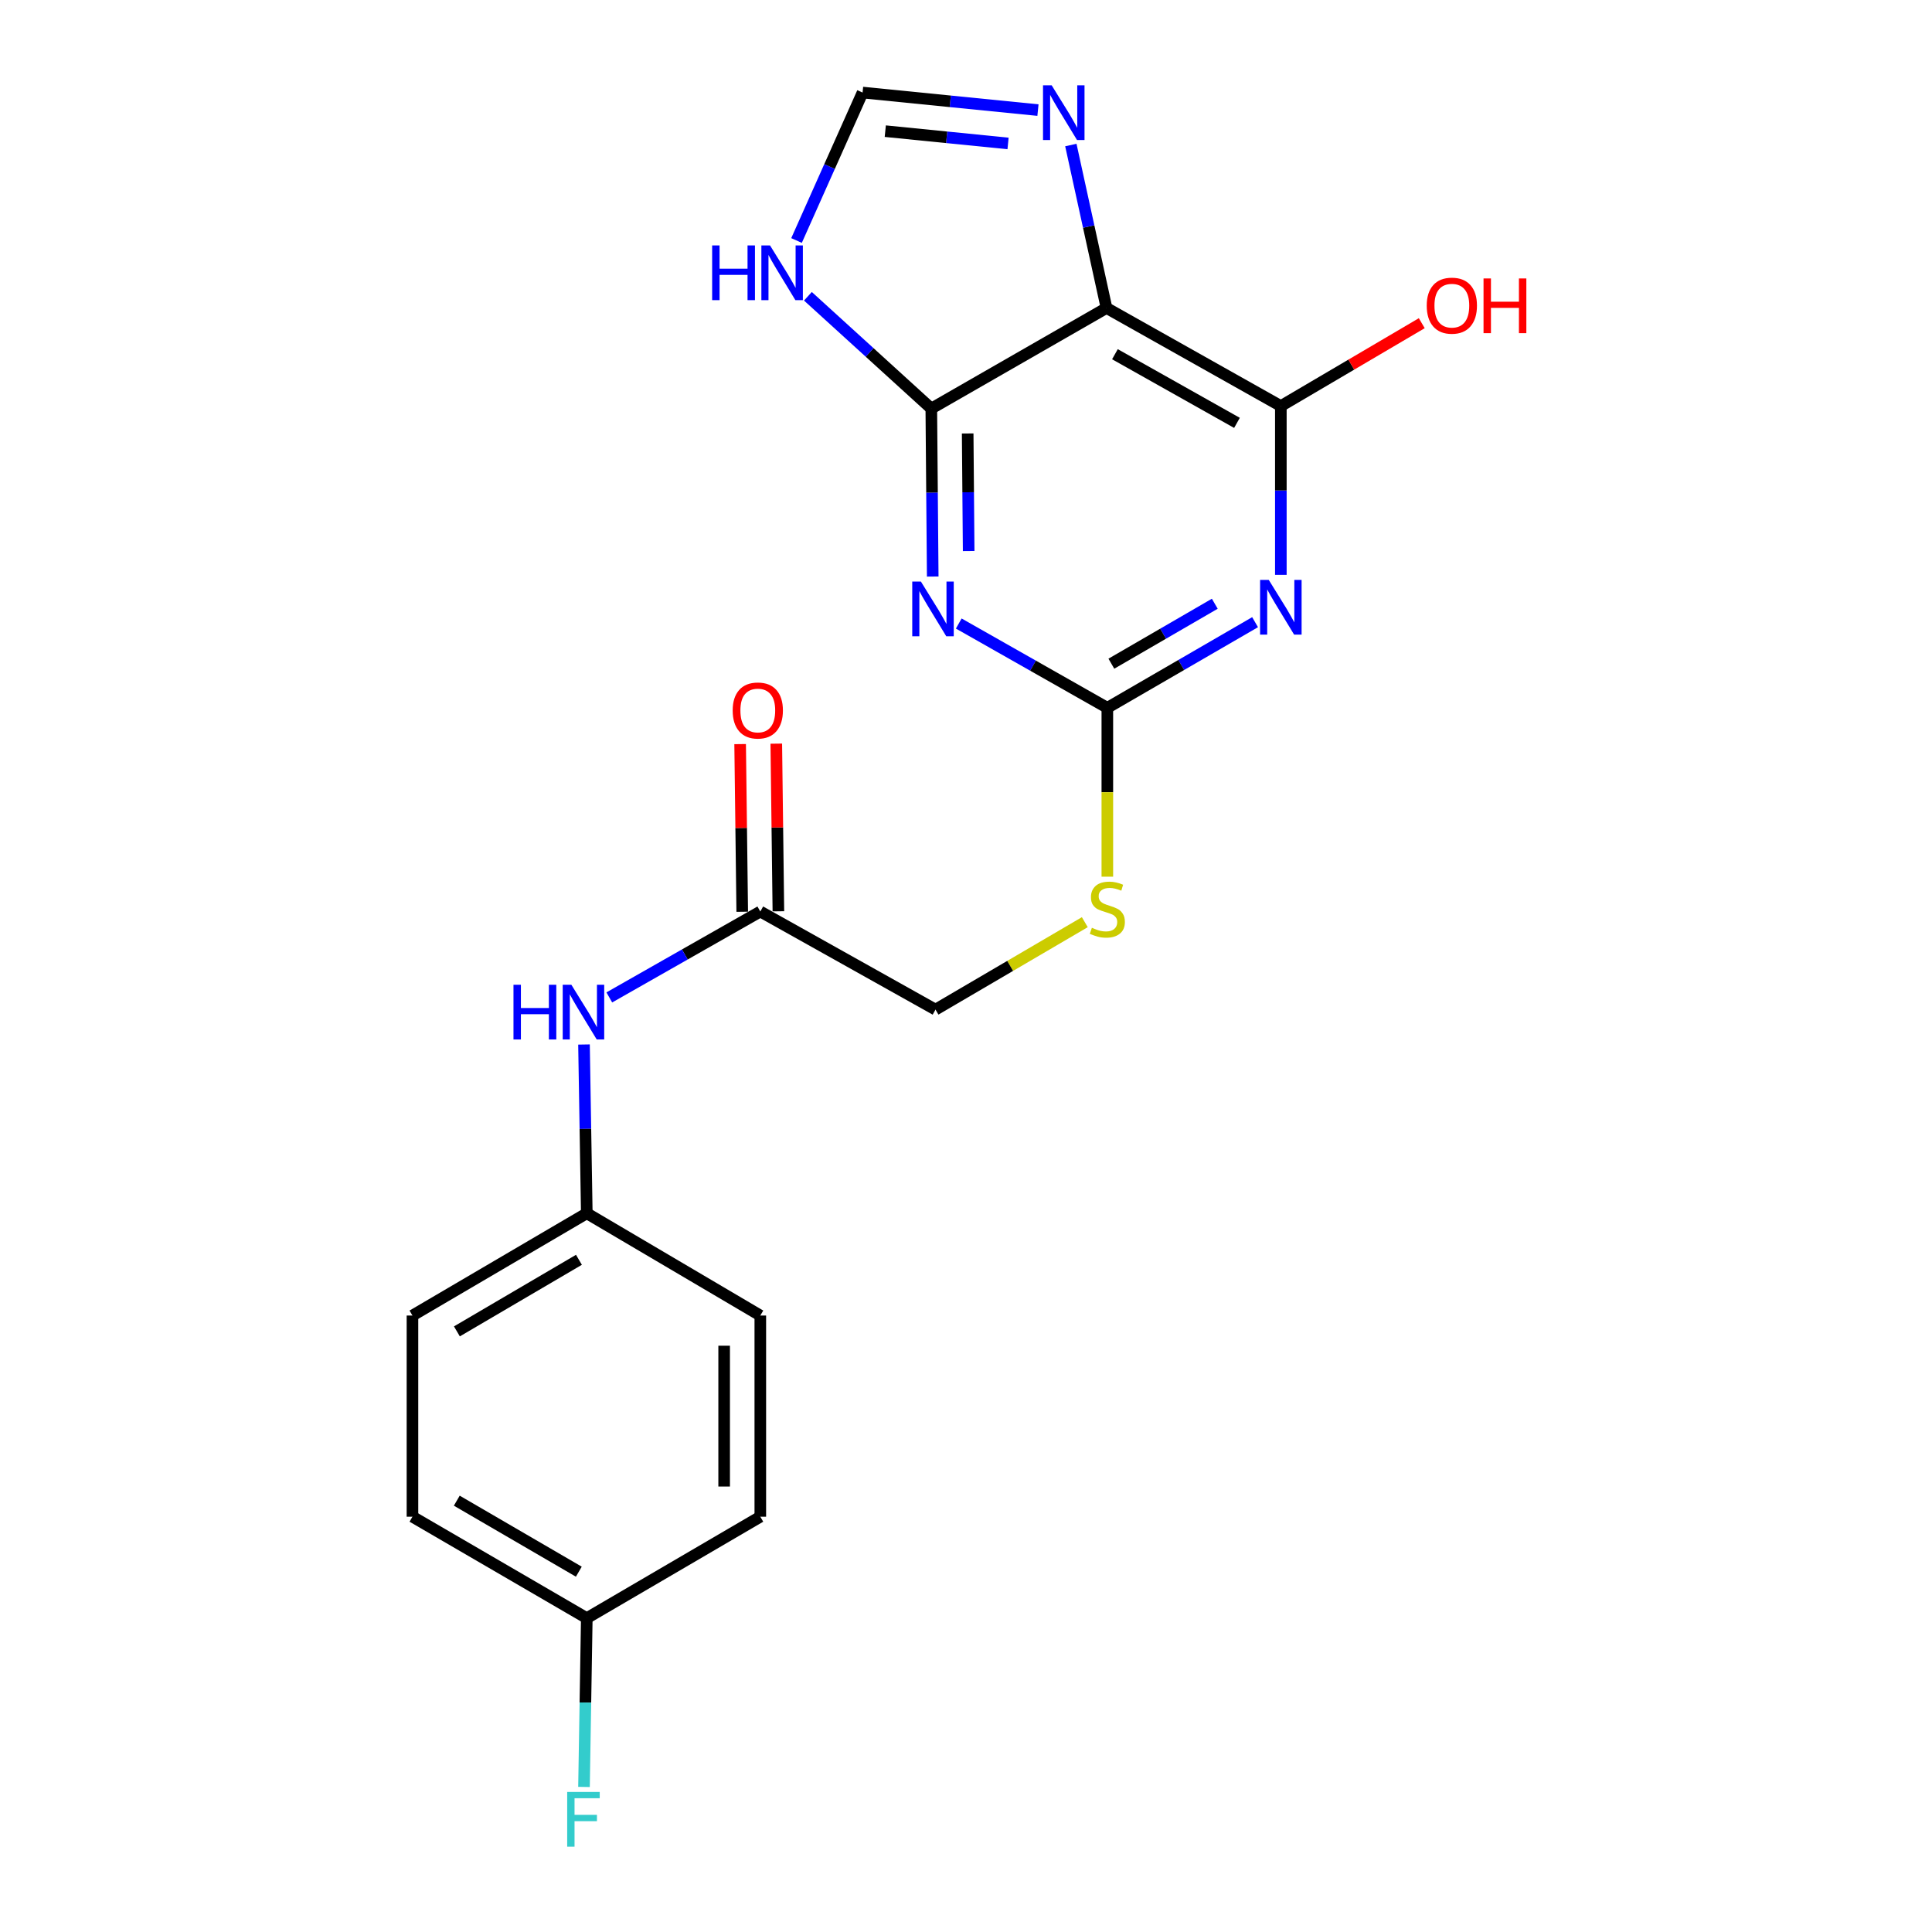 <?xml version='1.0' encoding='iso-8859-1'?>
<svg version='1.1' baseProfile='full'
              xmlns='http://www.w3.org/2000/svg'
                      xmlns:rdkit='http://www.rdkit.org/xml'
                      xmlns:xlink='http://www.w3.org/1999/xlink'
                  xml:space='preserve'
width='1000px' height='1000px' viewBox='0 0 1000 1000'>
<!-- END OF HEADER -->
<rect style='opacity:1.0;fill:#FFFFFF;stroke:none' width='1000' height='1000' x='0' y='0'> </rect>
<path class='bond-1' d='M 482.776,298.419 L 482.41,254.95' style='fill:none;fill-rule:evenodd;stroke:#0000FF;stroke-width:6px;stroke-linecap:butt;stroke-linejoin:miter;stroke-opacity:1' />
<path class='bond-1' d='M 482.41,254.95 L 482.044,211.481' style='fill:none;fill-rule:evenodd;stroke:#000000;stroke-width:6px;stroke-linecap:butt;stroke-linejoin:miter;stroke-opacity:1' />
<path class='bond-1' d='M 501.381,285.22 L 501.124,254.792' style='fill:none;fill-rule:evenodd;stroke:#0000FF;stroke-width:6px;stroke-linecap:butt;stroke-linejoin:miter;stroke-opacity:1' />
<path class='bond-1' d='M 501.124,254.792 L 500.868,224.364' style='fill:none;fill-rule:evenodd;stroke:#000000;stroke-width:6px;stroke-linecap:butt;stroke-linejoin:miter;stroke-opacity:1' />
<path class='bond-3' d='M 496.251,322.736 L 534.703,344.551' style='fill:none;fill-rule:evenodd;stroke:#0000FF;stroke-width:6px;stroke-linecap:butt;stroke-linejoin:miter;stroke-opacity:1' />
<path class='bond-3' d='M 534.703,344.551 L 573.154,366.366' style='fill:none;fill-rule:evenodd;stroke:#000000;stroke-width:6px;stroke-linecap:butt;stroke-linejoin:miter;stroke-opacity:1' />
<path class='bond-0' d='M 649.629,322.038 L 611.391,344.202' style='fill:none;fill-rule:evenodd;stroke:#0000FF;stroke-width:6px;stroke-linecap:butt;stroke-linejoin:miter;stroke-opacity:1' />
<path class='bond-0' d='M 611.391,344.202 L 573.154,366.366' style='fill:none;fill-rule:evenodd;stroke:#000000;stroke-width:6px;stroke-linecap:butt;stroke-linejoin:miter;stroke-opacity:1' />
<path class='bond-0' d='M 628.772,312.496 L 602.006,328.011' style='fill:none;fill-rule:evenodd;stroke:#0000FF;stroke-width:6px;stroke-linecap:butt;stroke-linejoin:miter;stroke-opacity:1' />
<path class='bond-0' d='M 602.006,328.011 L 575.24,343.526' style='fill:none;fill-rule:evenodd;stroke:#000000;stroke-width:6px;stroke-linecap:butt;stroke-linejoin:miter;stroke-opacity:1' />
<path class='bond-4' d='M 662.964,297.545 L 662.964,253.863' style='fill:none;fill-rule:evenodd;stroke:#0000FF;stroke-width:6px;stroke-linecap:butt;stroke-linejoin:miter;stroke-opacity:1' />
<path class='bond-4' d='M 662.964,253.863 L 662.964,210.181' style='fill:none;fill-rule:evenodd;stroke:#000000;stroke-width:6px;stroke-linecap:butt;stroke-linejoin:miter;stroke-opacity:1' />
<path class='bond-2' d='M 482.044,211.481 L 572.728,159.412' style='fill:none;fill-rule:evenodd;stroke:#000000;stroke-width:6px;stroke-linecap:butt;stroke-linejoin:miter;stroke-opacity:1' />
<path class='bond-6' d='M 482.044,211.481 L 450.11,182.414' style='fill:none;fill-rule:evenodd;stroke:#000000;stroke-width:6px;stroke-linecap:butt;stroke-linejoin:miter;stroke-opacity:1' />
<path class='bond-6' d='M 450.11,182.414 L 418.175,153.348' style='fill:none;fill-rule:evenodd;stroke:#0000FF;stroke-width:6px;stroke-linecap:butt;stroke-linejoin:miter;stroke-opacity:1' />
<path class='bond-5' d='M 572.728,159.412 L 563.498,117.24' style='fill:none;fill-rule:evenodd;stroke:#000000;stroke-width:6px;stroke-linecap:butt;stroke-linejoin:miter;stroke-opacity:1' />
<path class='bond-5' d='M 563.498,117.24 L 554.268,75.068' style='fill:none;fill-rule:evenodd;stroke:#0000FF;stroke-width:6px;stroke-linecap:butt;stroke-linejoin:miter;stroke-opacity:1' />
<path class='bond-21' d='M 572.728,159.412 L 662.964,210.181' style='fill:none;fill-rule:evenodd;stroke:#000000;stroke-width:6px;stroke-linecap:butt;stroke-linejoin:miter;stroke-opacity:1' />
<path class='bond-21' d='M 577.086,183.338 L 640.252,218.876' style='fill:none;fill-rule:evenodd;stroke:#000000;stroke-width:6px;stroke-linecap:butt;stroke-linejoin:miter;stroke-opacity:1' />
<path class='bond-9' d='M 573.154,366.366 L 573.154,410.068' style='fill:none;fill-rule:evenodd;stroke:#000000;stroke-width:6px;stroke-linecap:butt;stroke-linejoin:miter;stroke-opacity:1' />
<path class='bond-9' d='M 573.154,410.068 L 573.154,453.77' style='fill:none;fill-rule:evenodd;stroke:#CCCC00;stroke-width:6px;stroke-linecap:butt;stroke-linejoin:miter;stroke-opacity:1' />
<path class='bond-12' d='M 662.964,210.181 L 699.436,188.73' style='fill:none;fill-rule:evenodd;stroke:#000000;stroke-width:6px;stroke-linecap:butt;stroke-linejoin:miter;stroke-opacity:1' />
<path class='bond-12' d='M 699.436,188.73 L 735.907,167.279' style='fill:none;fill-rule:evenodd;stroke:#FF0000;stroke-width:6px;stroke-linecap:butt;stroke-linejoin:miter;stroke-opacity:1' />
<path class='bond-22' d='M 537.246,56.985 L 491.856,52.444' style='fill:none;fill-rule:evenodd;stroke:#0000FF;stroke-width:6px;stroke-linecap:butt;stroke-linejoin:miter;stroke-opacity:1' />
<path class='bond-22' d='M 491.856,52.444 L 446.465,47.903' style='fill:none;fill-rule:evenodd;stroke:#000000;stroke-width:6px;stroke-linecap:butt;stroke-linejoin:miter;stroke-opacity:1' />
<path class='bond-22' d='M 521.766,74.245 L 489.993,71.066' style='fill:none;fill-rule:evenodd;stroke:#0000FF;stroke-width:6px;stroke-linecap:butt;stroke-linejoin:miter;stroke-opacity:1' />
<path class='bond-22' d='M 489.993,71.066 L 458.22,67.888' style='fill:none;fill-rule:evenodd;stroke:#000000;stroke-width:6px;stroke-linecap:butt;stroke-linejoin:miter;stroke-opacity:1' />
<path class='bond-7' d='M 412.285,124.482 L 429.375,86.193' style='fill:none;fill-rule:evenodd;stroke:#0000FF;stroke-width:6px;stroke-linecap:butt;stroke-linejoin:miter;stroke-opacity:1' />
<path class='bond-7' d='M 429.375,86.193 L 446.465,47.903' style='fill:none;fill-rule:evenodd;stroke:#000000;stroke-width:6px;stroke-linecap:butt;stroke-linejoin:miter;stroke-opacity:1' />
<path class='bond-8' d='M 393.534,471.803 L 484.217,522.572' style='fill:none;fill-rule:evenodd;stroke:#000000;stroke-width:6px;stroke-linecap:butt;stroke-linejoin:miter;stroke-opacity:1' />
<path class='bond-10' d='M 393.534,471.803 L 354.452,494.034' style='fill:none;fill-rule:evenodd;stroke:#000000;stroke-width:6px;stroke-linecap:butt;stroke-linejoin:miter;stroke-opacity:1' />
<path class='bond-10' d='M 354.452,494.034 L 315.371,516.265' style='fill:none;fill-rule:evenodd;stroke:#0000FF;stroke-width:6px;stroke-linecap:butt;stroke-linejoin:miter;stroke-opacity:1' />
<path class='bond-11' d='M 402.89,471.686 L 402.349,428.3' style='fill:none;fill-rule:evenodd;stroke:#000000;stroke-width:6px;stroke-linecap:butt;stroke-linejoin:miter;stroke-opacity:1' />
<path class='bond-11' d='M 402.349,428.3 L 401.807,384.913' style='fill:none;fill-rule:evenodd;stroke:#FF0000;stroke-width:6px;stroke-linecap:butt;stroke-linejoin:miter;stroke-opacity:1' />
<path class='bond-11' d='M 384.177,471.92 L 383.636,428.533' style='fill:none;fill-rule:evenodd;stroke:#000000;stroke-width:6px;stroke-linecap:butt;stroke-linejoin:miter;stroke-opacity:1' />
<path class='bond-11' d='M 383.636,428.533 L 383.094,385.146' style='fill:none;fill-rule:evenodd;stroke:#FF0000;stroke-width:6px;stroke-linecap:butt;stroke-linejoin:miter;stroke-opacity:1' />
<path class='bond-13' d='M 561.497,477.319 L 522.857,499.945' style='fill:none;fill-rule:evenodd;stroke:#CCCC00;stroke-width:6px;stroke-linecap:butt;stroke-linejoin:miter;stroke-opacity:1' />
<path class='bond-13' d='M 522.857,499.945 L 484.217,522.572' style='fill:none;fill-rule:evenodd;stroke:#000000;stroke-width:6px;stroke-linecap:butt;stroke-linejoin:miter;stroke-opacity:1' />
<path class='bond-14' d='M 302.276,540.635 L 303,584.312' style='fill:none;fill-rule:evenodd;stroke:#0000FF;stroke-width:6px;stroke-linecap:butt;stroke-linejoin:miter;stroke-opacity:1' />
<path class='bond-14' d='M 303,584.312 L 303.724,627.988' style='fill:none;fill-rule:evenodd;stroke:#000000;stroke-width:6px;stroke-linecap:butt;stroke-linejoin:miter;stroke-opacity:1' />
<path class='bond-17' d='M 303.724,627.988 L 393.534,680.92' style='fill:none;fill-rule:evenodd;stroke:#000000;stroke-width:6px;stroke-linecap:butt;stroke-linejoin:miter;stroke-opacity:1' />
<path class='bond-18' d='M 303.724,627.988 L 213.487,680.92' style='fill:none;fill-rule:evenodd;stroke:#000000;stroke-width:6px;stroke-linecap:butt;stroke-linejoin:miter;stroke-opacity:1' />
<path class='bond-18' d='M 299.657,652.07 L 236.492,689.122' style='fill:none;fill-rule:evenodd;stroke:#000000;stroke-width:6px;stroke-linecap:butt;stroke-linejoin:miter;stroke-opacity:1' />
<path class='bond-15' d='M 303.724,837.552 L 213.487,785.047' style='fill:none;fill-rule:evenodd;stroke:#000000;stroke-width:6px;stroke-linecap:butt;stroke-linejoin:miter;stroke-opacity:1' />
<path class='bond-15' d='M 299.6,813.5 L 236.435,776.747' style='fill:none;fill-rule:evenodd;stroke:#000000;stroke-width:6px;stroke-linecap:butt;stroke-linejoin:miter;stroke-opacity:1' />
<path class='bond-16' d='M 303.724,837.552 L 303,881.234' style='fill:none;fill-rule:evenodd;stroke:#000000;stroke-width:6px;stroke-linecap:butt;stroke-linejoin:miter;stroke-opacity:1' />
<path class='bond-16' d='M 303,881.234 L 302.276,924.915' style='fill:none;fill-rule:evenodd;stroke:#33CCCC;stroke-width:6px;stroke-linecap:butt;stroke-linejoin:miter;stroke-opacity:1' />
<path class='bond-23' d='M 303.724,837.552 L 393.534,785.047' style='fill:none;fill-rule:evenodd;stroke:#000000;stroke-width:6px;stroke-linecap:butt;stroke-linejoin:miter;stroke-opacity:1' />
<path class='bond-20' d='M 393.534,680.92 L 393.534,785.047' style='fill:none;fill-rule:evenodd;stroke:#000000;stroke-width:6px;stroke-linecap:butt;stroke-linejoin:miter;stroke-opacity:1' />
<path class='bond-20' d='M 374.819,696.539 L 374.819,769.428' style='fill:none;fill-rule:evenodd;stroke:#000000;stroke-width:6px;stroke-linecap:butt;stroke-linejoin:miter;stroke-opacity:1' />
<path class='bond-19' d='M 213.487,680.92 L 213.487,785.047' style='fill:none;fill-rule:evenodd;stroke:#000000;stroke-width:6px;stroke-linecap:butt;stroke-linejoin:miter;stroke-opacity:1' />
<path  class='atom-0' d='M 476.658 301.011
L 485.938 316.011
Q 486.858 317.491, 488.338 320.171
Q 489.818 322.851, 489.898 323.011
L 489.898 301.011
L 493.658 301.011
L 493.658 329.331
L 489.778 329.331
L 479.818 312.931
Q 478.658 311.011, 477.418 308.811
Q 476.218 306.611, 475.858 305.931
L 475.858 329.331
L 472.178 329.331
L 472.178 301.011
L 476.658 301.011
' fill='#0000FF'/>
<path  class='atom-1' d='M 656.704 300.148
L 665.984 315.148
Q 666.904 316.628, 668.384 319.308
Q 669.864 321.988, 669.944 322.148
L 669.944 300.148
L 673.704 300.148
L 673.704 328.468
L 669.824 328.468
L 659.864 312.068
Q 658.704 310.148, 657.464 307.948
Q 656.264 305.748, 655.904 305.068
L 655.904 328.468
L 652.224 328.468
L 652.224 300.148
L 656.704 300.148
' fill='#0000FF'/>
<path  class='atom-6' d='M 544.343 44.161
L 553.623 59.161
Q 554.543 60.641, 556.023 63.321
Q 557.503 66.001, 557.583 66.161
L 557.583 44.161
L 561.343 44.161
L 561.343 72.481
L 557.463 72.481
L 547.503 56.081
Q 546.343 54.161, 545.103 51.961
Q 543.903 49.761, 543.543 49.081
L 543.543 72.481
L 539.863 72.481
L 539.863 44.161
L 544.343 44.161
' fill='#0000FF'/>
<path  class='atom-7' d='M 368.605 127.036
L 372.445 127.036
L 372.445 139.076
L 386.925 139.076
L 386.925 127.036
L 390.765 127.036
L 390.765 155.356
L 386.925 155.356
L 386.925 142.276
L 372.445 142.276
L 372.445 155.356
L 368.605 155.356
L 368.605 127.036
' fill='#0000FF'/>
<path  class='atom-7' d='M 398.565 127.036
L 407.845 142.036
Q 408.765 143.516, 410.245 146.196
Q 411.725 148.876, 411.805 149.036
L 411.805 127.036
L 415.565 127.036
L 415.565 155.356
L 411.685 155.356
L 401.725 138.956
Q 400.565 137.036, 399.325 134.836
Q 398.125 132.636, 397.765 131.956
L 397.765 155.356
L 394.085 155.356
L 394.085 127.036
L 398.565 127.036
' fill='#0000FF'/>
<path  class='atom-10' d='M 565.154 480.213
Q 565.474 480.333, 566.794 480.893
Q 568.114 481.453, 569.554 481.813
Q 571.034 482.133, 572.474 482.133
Q 575.154 482.133, 576.714 480.853
Q 578.274 479.533, 578.274 477.253
Q 578.274 475.693, 577.474 474.733
Q 576.714 473.773, 575.514 473.253
Q 574.314 472.733, 572.314 472.133
Q 569.794 471.373, 568.274 470.653
Q 566.794 469.933, 565.714 468.413
Q 564.674 466.893, 564.674 464.333
Q 564.674 460.773, 567.074 458.573
Q 569.514 456.373, 574.314 456.373
Q 577.594 456.373, 581.314 457.933
L 580.394 461.013
Q 576.994 459.613, 574.434 459.613
Q 571.674 459.613, 570.154 460.773
Q 568.634 461.893, 568.674 463.853
Q 568.674 465.373, 569.434 466.293
Q 570.234 467.213, 571.354 467.733
Q 572.514 468.253, 574.434 468.853
Q 576.994 469.653, 578.514 470.453
Q 580.034 471.253, 581.114 472.893
Q 582.234 474.493, 582.234 477.253
Q 582.234 481.173, 579.594 483.293
Q 576.994 485.373, 572.634 485.373
Q 570.114 485.373, 568.194 484.813
Q 566.314 484.293, 564.074 483.373
L 565.154 480.213
' fill='#CCCC00'/>
<path  class='atom-11' d='M 265.778 509.712
L 269.618 509.712
L 269.618 521.752
L 284.098 521.752
L 284.098 509.712
L 287.938 509.712
L 287.938 538.032
L 284.098 538.032
L 284.098 524.952
L 269.618 524.952
L 269.618 538.032
L 265.778 538.032
L 265.778 509.712
' fill='#0000FF'/>
<path  class='atom-11' d='M 295.738 509.712
L 305.018 524.712
Q 305.938 526.192, 307.418 528.872
Q 308.898 531.552, 308.978 531.712
L 308.978 509.712
L 312.738 509.712
L 312.738 538.032
L 308.858 538.032
L 298.898 521.632
Q 297.738 519.712, 296.498 517.512
Q 295.298 515.312, 294.938 514.632
L 294.938 538.032
L 291.258 538.032
L 291.258 509.712
L 295.738 509.712
' fill='#0000FF'/>
<path  class='atom-12' d='M 379.234 367.746
Q 379.234 360.946, 382.594 357.146
Q 385.954 353.346, 392.234 353.346
Q 398.514 353.346, 401.874 357.146
Q 405.234 360.946, 405.234 367.746
Q 405.234 374.626, 401.834 378.546
Q 398.434 382.426, 392.234 382.426
Q 385.994 382.426, 382.594 378.546
Q 379.234 374.666, 379.234 367.746
M 392.234 379.226
Q 396.554 379.226, 398.874 376.346
Q 401.234 373.426, 401.234 367.746
Q 401.234 362.186, 398.874 359.386
Q 396.554 356.546, 392.234 356.546
Q 387.914 356.546, 385.554 359.346
Q 383.234 362.146, 383.234 367.746
Q 383.234 373.466, 385.554 376.346
Q 387.914 379.226, 392.234 379.226
' fill='#FF0000'/>
<path  class='atom-13' d='M 738.474 158.203
Q 738.474 151.403, 741.834 147.603
Q 745.194 143.803, 751.474 143.803
Q 757.754 143.803, 761.114 147.603
Q 764.474 151.403, 764.474 158.203
Q 764.474 165.083, 761.074 169.003
Q 757.674 172.883, 751.474 172.883
Q 745.234 172.883, 741.834 169.003
Q 738.474 165.123, 738.474 158.203
M 751.474 169.683
Q 755.794 169.683, 758.114 166.803
Q 760.474 163.883, 760.474 158.203
Q 760.474 152.643, 758.114 149.843
Q 755.794 147.003, 751.474 147.003
Q 747.154 147.003, 744.794 149.803
Q 742.474 152.603, 742.474 158.203
Q 742.474 163.923, 744.794 166.803
Q 747.154 169.683, 751.474 169.683
' fill='#FF0000'/>
<path  class='atom-13' d='M 767.874 144.123
L 771.714 144.123
L 771.714 156.163
L 786.194 156.163
L 786.194 144.123
L 790.034 144.123
L 790.034 172.443
L 786.194 172.443
L 786.194 159.363
L 771.714 159.363
L 771.714 172.443
L 767.874 172.443
L 767.874 144.123
' fill='#FF0000'/>
<path  class='atom-17' d='M 293.578 927.519
L 310.418 927.519
L 310.418 930.759
L 297.378 930.759
L 297.378 939.359
L 308.978 939.359
L 308.978 942.639
L 297.378 942.639
L 297.378 955.839
L 293.578 955.839
L 293.578 927.519
' fill='#33CCCC'/>
</svg>
